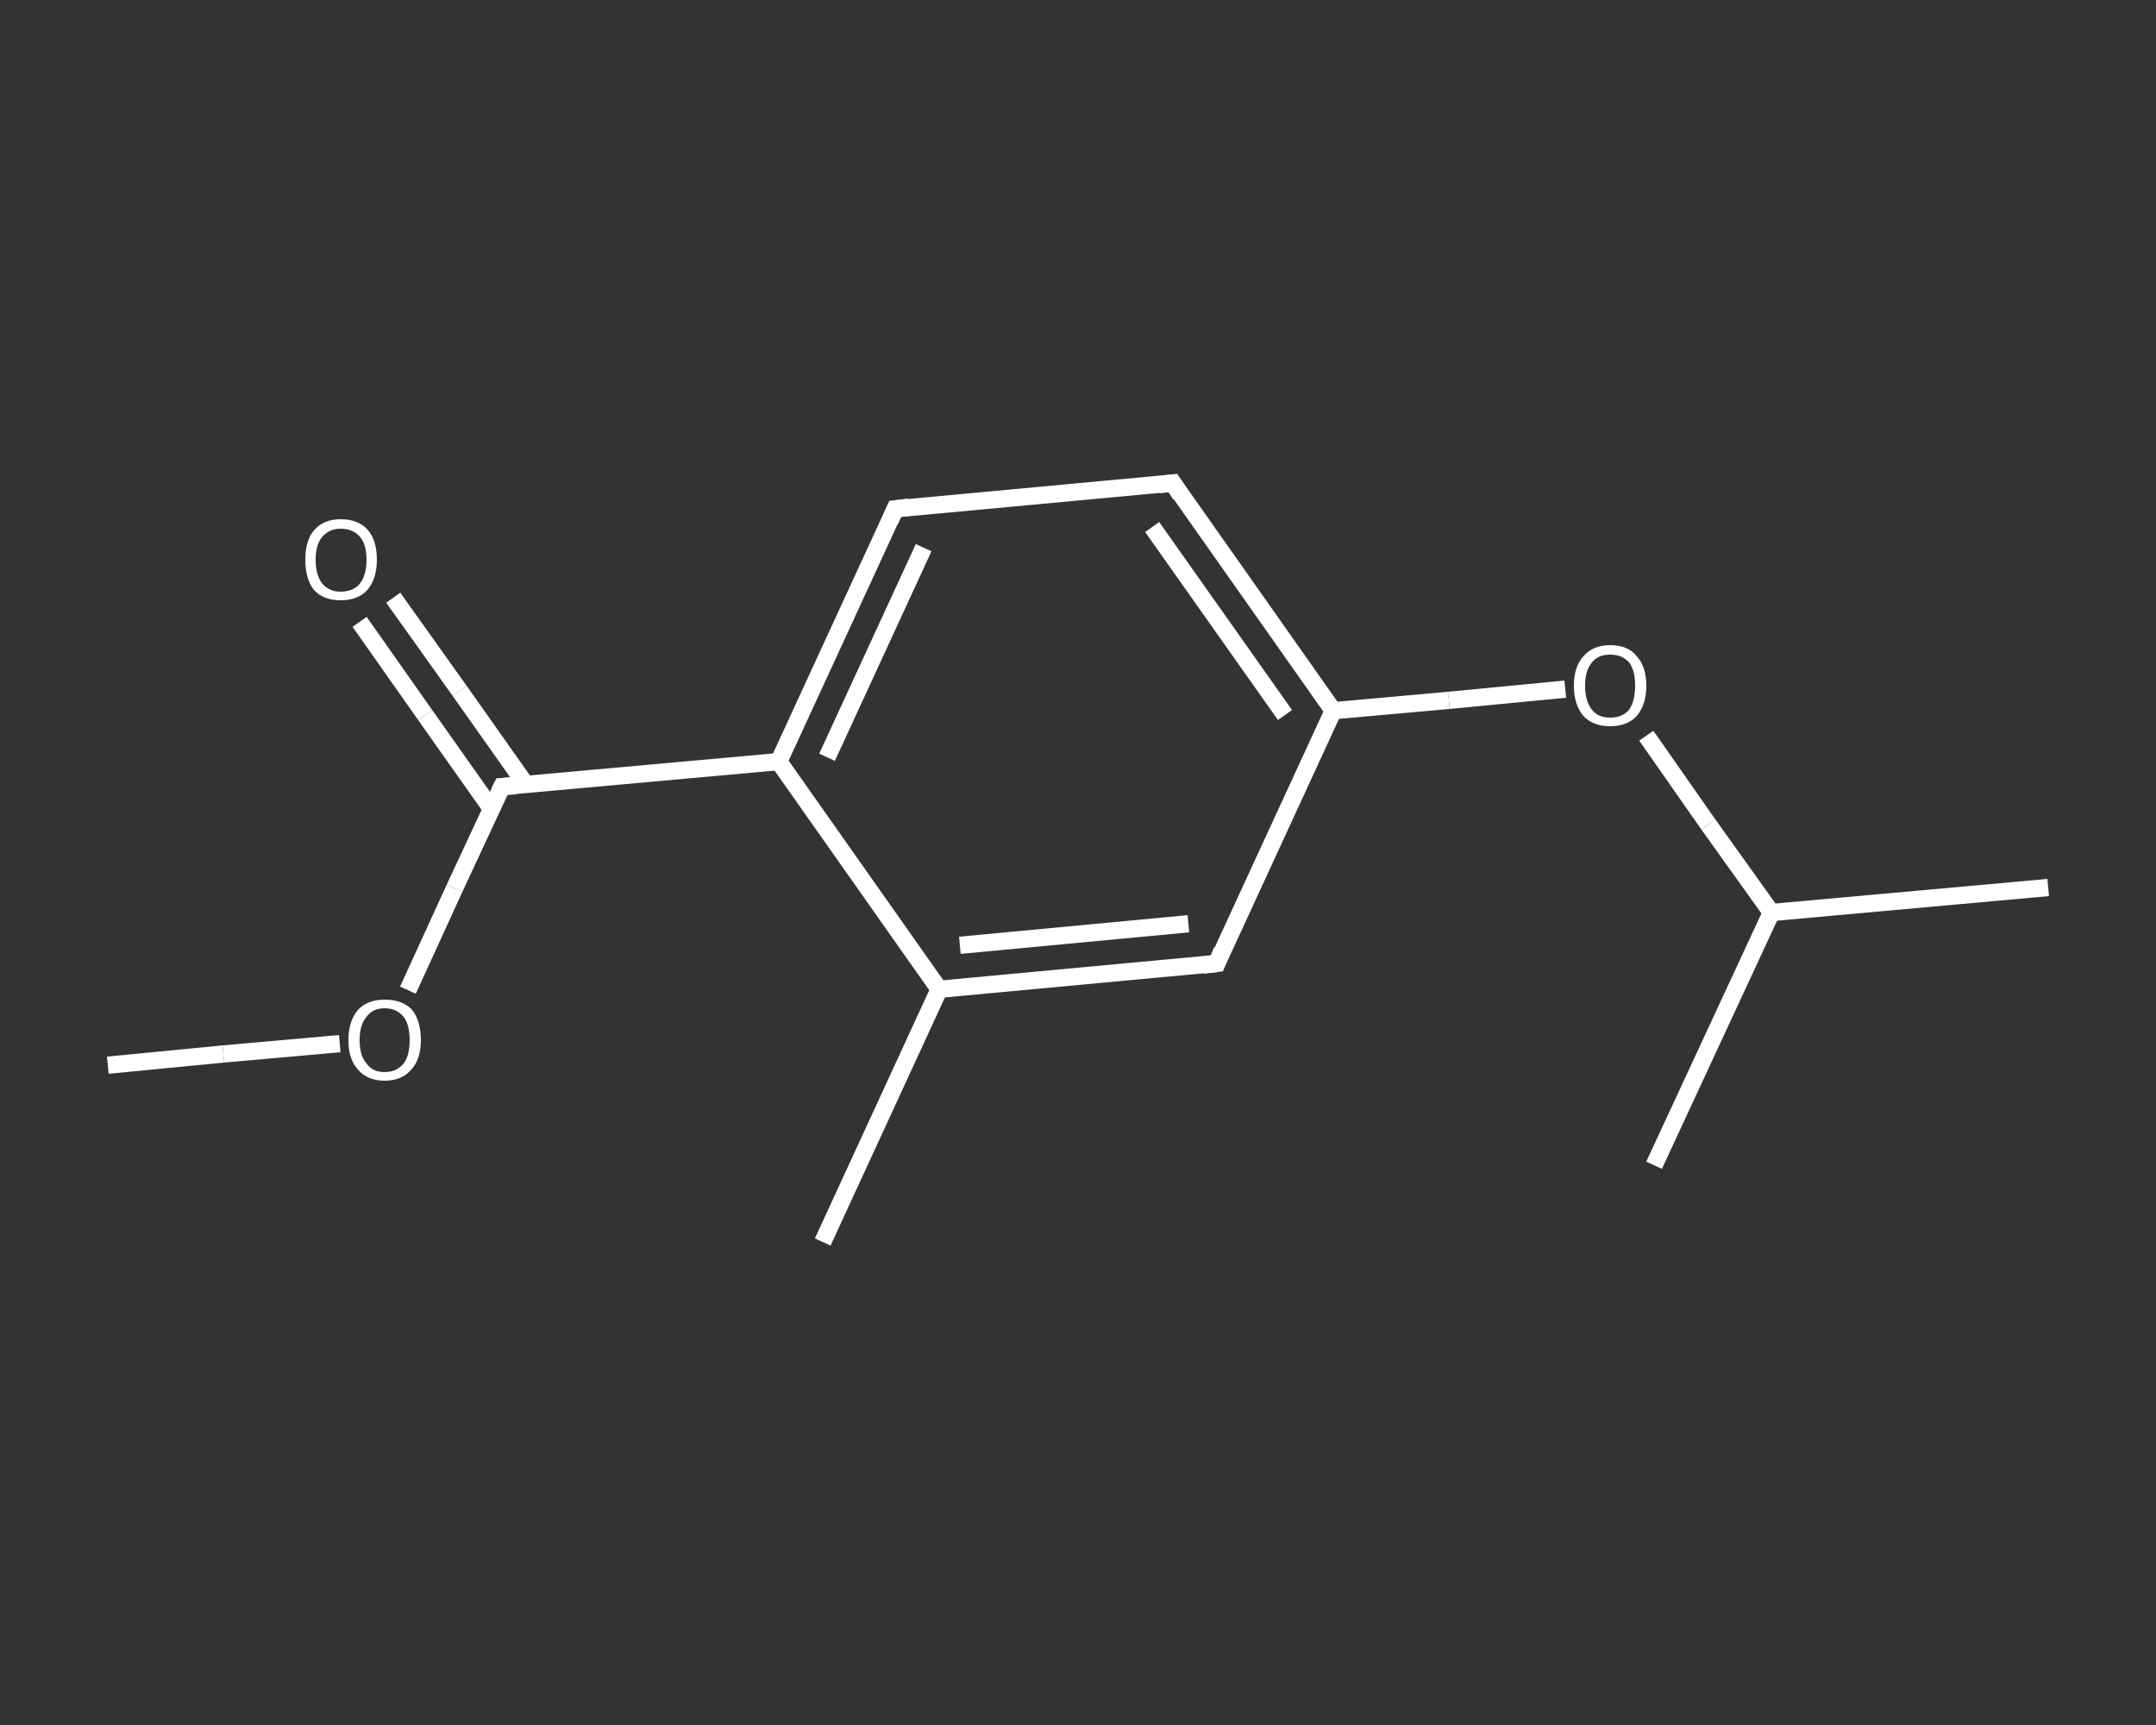 <?xml version='1.0' encoding='iso-8859-1'?>
<svg version='1.1' baseProfile='full'
              xmlns='http://www.w3.org/2000/svg'
                      xmlns:rdkit='http://www.rdkit.org/xml'
                      xmlns:xlink='http://www.w3.org/1999/xlink'
                  xml:space='preserve'
width='250px' height='200px' viewBox='0 0 250 200'>
<rect x="0" y="0" width="250" height="200" fill="#333333" stroke="none"/>
<!-- END OF HEADER -->
<rect style='opacity:1.0;fill:transparent;stroke:none' width='250.0' height='200.0' x='0.0' y='0.0'> </rect>
<path class='bond-0 atom-0 atom-1' d='M 12.5,123.5 L 25.9,122.2' style='fill:none;fill-rule:evenodd;stroke:#FFFFFF;stroke-width:2.0px;stroke-linecap:butt;stroke-linejoin:miter;stroke-opacity:1' />
<path class='bond-0 atom-0 atom-1' d='M 25.9,122.2 L 39.4,121.0' style='fill:none;fill-rule:evenodd;stroke:#FFFFFF;stroke-width:2.0px;stroke-linecap:butt;stroke-linejoin:miter;stroke-opacity:1' />
<path class='bond-1 atom-1 atom-2' d='M 47.3,114.8 L 52.7,103.0' style='fill:none;fill-rule:evenodd;stroke:#FFFFFF;stroke-width:2.0px;stroke-linecap:butt;stroke-linejoin:miter;stroke-opacity:1' />
<path class='bond-1 atom-1 atom-2' d='M 52.7,103.0 L 58.2,91.2' style='fill:none;fill-rule:evenodd;stroke:#FFFFFF;stroke-width:2.0px;stroke-linecap:butt;stroke-linejoin:miter;stroke-opacity:1' />
<path class='bond-2 atom-2 atom-3' d='M 61.0,91.0 L 53.3,80.1' style='fill:none;fill-rule:evenodd;stroke:#FFFFFF;stroke-width:2.0px;stroke-linecap:butt;stroke-linejoin:miter;stroke-opacity:1' />
<path class='bond-2 atom-2 atom-3' d='M 53.3,80.1 L 45.6,69.3' style='fill:none;fill-rule:evenodd;stroke:#FFFFFF;stroke-width:2.0px;stroke-linecap:butt;stroke-linejoin:miter;stroke-opacity:1' />
<path class='bond-2 atom-2 atom-3' d='M 57.0,93.8 L 49.3,82.9' style='fill:none;fill-rule:evenodd;stroke:#FFFFFF;stroke-width:2.0px;stroke-linecap:butt;stroke-linejoin:miter;stroke-opacity:1' />
<path class='bond-2 atom-2 atom-3' d='M 49.3,82.9 L 41.7,72.1' style='fill:none;fill-rule:evenodd;stroke:#FFFFFF;stroke-width:2.0px;stroke-linecap:butt;stroke-linejoin:miter;stroke-opacity:1' />
<path class='bond-3 atom-2 atom-4' d='M 58.2,91.2 L 90.3,88.3' style='fill:none;fill-rule:evenodd;stroke:#FFFFFF;stroke-width:2.0px;stroke-linecap:butt;stroke-linejoin:miter;stroke-opacity:1' />
<path class='bond-4 atom-4 atom-5' d='M 90.3,88.3 L 103.8,59.0' style='fill:none;fill-rule:evenodd;stroke:#FFFFFF;stroke-width:2.0px;stroke-linecap:butt;stroke-linejoin:miter;stroke-opacity:1' />
<path class='bond-4 atom-4 atom-5' d='M 95.9,87.8 L 107.1,63.5' style='fill:none;fill-rule:evenodd;stroke:#FFFFFF;stroke-width:2.0px;stroke-linecap:butt;stroke-linejoin:miter;stroke-opacity:1' />
<path class='bond-5 atom-5 atom-6' d='M 103.8,59.0 L 136.0,56.0' style='fill:none;fill-rule:evenodd;stroke:#FFFFFF;stroke-width:2.0px;stroke-linecap:butt;stroke-linejoin:miter;stroke-opacity:1' />
<path class='bond-6 atom-6 atom-7' d='M 136.0,56.0 L 154.6,82.4' style='fill:none;fill-rule:evenodd;stroke:#FFFFFF;stroke-width:2.0px;stroke-linecap:butt;stroke-linejoin:miter;stroke-opacity:1' />
<path class='bond-6 atom-6 atom-7' d='M 133.6,61.1 L 149.0,82.9' style='fill:none;fill-rule:evenodd;stroke:#FFFFFF;stroke-width:2.0px;stroke-linecap:butt;stroke-linejoin:miter;stroke-opacity:1' />
<path class='bond-7 atom-7 atom-8' d='M 154.6,82.4 L 168.0,81.2' style='fill:none;fill-rule:evenodd;stroke:#FFFFFF;stroke-width:2.0px;stroke-linecap:butt;stroke-linejoin:miter;stroke-opacity:1' />
<path class='bond-7 atom-7 atom-8' d='M 168.0,81.2 L 181.5,79.9' style='fill:none;fill-rule:evenodd;stroke:#FFFFFF;stroke-width:2.0px;stroke-linecap:butt;stroke-linejoin:miter;stroke-opacity:1' />
<path class='bond-8 atom-8 atom-9' d='M 190.9,85.3 L 198.1,95.6' style='fill:none;fill-rule:evenodd;stroke:#FFFFFF;stroke-width:2.0px;stroke-linecap:butt;stroke-linejoin:miter;stroke-opacity:1' />
<path class='bond-8 atom-8 atom-9' d='M 198.1,95.6 L 205.4,105.8' style='fill:none;fill-rule:evenodd;stroke:#FFFFFF;stroke-width:2.0px;stroke-linecap:butt;stroke-linejoin:miter;stroke-opacity:1' />
<path class='bond-9 atom-9 atom-10' d='M 205.4,105.8 L 237.5,102.9' style='fill:none;fill-rule:evenodd;stroke:#FFFFFF;stroke-width:2.0px;stroke-linecap:butt;stroke-linejoin:miter;stroke-opacity:1' />
<path class='bond-10 atom-9 atom-11' d='M 205.4,105.8 L 191.8,135.1' style='fill:none;fill-rule:evenodd;stroke:#FFFFFF;stroke-width:2.0px;stroke-linecap:butt;stroke-linejoin:miter;stroke-opacity:1' />
<path class='bond-11 atom-7 atom-12' d='M 154.6,82.4 L 141.1,111.7' style='fill:none;fill-rule:evenodd;stroke:#FFFFFF;stroke-width:2.0px;stroke-linecap:butt;stroke-linejoin:miter;stroke-opacity:1' />
<path class='bond-12 atom-12 atom-13' d='M 141.1,111.7 L 108.9,114.7' style='fill:none;fill-rule:evenodd;stroke:#FFFFFF;stroke-width:2.0px;stroke-linecap:butt;stroke-linejoin:miter;stroke-opacity:1' />
<path class='bond-12 atom-12 atom-13' d='M 137.8,107.1 L 111.3,109.6' style='fill:none;fill-rule:evenodd;stroke:#FFFFFF;stroke-width:2.0px;stroke-linecap:butt;stroke-linejoin:miter;stroke-opacity:1' />
<path class='bond-13 atom-13 atom-14' d='M 108.9,114.7 L 95.4,144.0' style='fill:none;fill-rule:evenodd;stroke:#FFFFFF;stroke-width:2.0px;stroke-linecap:butt;stroke-linejoin:miter;stroke-opacity:1' />
<path class='bond-14 atom-13 atom-4' d='M 108.9,114.7 L 90.3,88.3' style='fill:none;fill-rule:evenodd;stroke:#FFFFFF;stroke-width:2.0px;stroke-linecap:butt;stroke-linejoin:miter;stroke-opacity:1' />
<path d='M 57.9,91.8 L 58.2,91.2 L 59.8,91.1' style='fill:none;stroke:#FFFFFF;stroke-width:2.0px;stroke-linecap:butt;stroke-linejoin:miter;stroke-opacity:1;' />
<path d='M 103.2,60.4 L 103.8,59.0 L 105.4,58.8' style='fill:none;stroke:#FFFFFF;stroke-width:2.0px;stroke-linecap:butt;stroke-linejoin:miter;stroke-opacity:1;' />
<path d='M 134.4,56.2 L 136.0,56.0 L 136.9,57.4' style='fill:none;stroke:#FFFFFF;stroke-width:2.0px;stroke-linecap:butt;stroke-linejoin:miter;stroke-opacity:1;' />
<path d='M 141.7,110.2 L 141.1,111.7 L 139.5,111.9' style='fill:none;stroke:#FFFFFF;stroke-width:2.0px;stroke-linecap:butt;stroke-linejoin:miter;stroke-opacity:1;' />
<path class='atom-1' d='M 40.4 120.6
Q 40.4 118.4, 41.5 117.1
Q 42.6 115.9, 44.6 115.9
Q 46.7 115.9, 47.8 117.1
Q 48.8 118.4, 48.8 120.6
Q 48.8 122.8, 47.7 124.0
Q 46.6 125.3, 44.6 125.3
Q 42.6 125.3, 41.5 124.0
Q 40.4 122.8, 40.4 120.6
M 44.6 124.3
Q 46.0 124.3, 46.8 123.3
Q 47.5 122.4, 47.5 120.6
Q 47.5 118.8, 46.8 117.9
Q 46.0 116.9, 44.6 116.9
Q 43.2 116.9, 42.5 117.9
Q 41.7 118.8, 41.7 120.6
Q 41.7 122.4, 42.5 123.3
Q 43.2 124.3, 44.6 124.3
' fill='#FFFFFF'/>
<path class='atom-3' d='M 35.4 64.9
Q 35.4 62.7, 36.4 61.5
Q 37.5 60.2, 39.5 60.2
Q 41.6 60.2, 42.7 61.5
Q 43.7 62.7, 43.7 64.9
Q 43.7 67.1, 42.6 68.4
Q 41.5 69.6, 39.5 69.6
Q 37.5 69.6, 36.4 68.4
Q 35.4 67.1, 35.4 64.9
M 39.5 68.6
Q 40.9 68.6, 41.7 67.7
Q 42.5 66.7, 42.5 64.9
Q 42.5 63.1, 41.7 62.2
Q 40.9 61.3, 39.5 61.3
Q 38.2 61.3, 37.4 62.2
Q 36.6 63.1, 36.6 64.9
Q 36.6 66.7, 37.4 67.7
Q 38.2 68.6, 39.5 68.6
' fill='#FFFFFF'/>
<path class='atom-8' d='M 182.5 79.5
Q 182.5 77.3, 183.6 76.1
Q 184.7 74.8, 186.7 74.8
Q 188.8 74.8, 189.8 76.1
Q 190.9 77.3, 190.9 79.5
Q 190.9 81.7, 189.8 83.0
Q 188.7 84.2, 186.7 84.2
Q 184.7 84.2, 183.6 83.0
Q 182.5 81.7, 182.5 79.5
M 186.7 83.2
Q 188.1 83.2, 188.9 82.3
Q 189.6 81.3, 189.6 79.5
Q 189.6 77.7, 188.9 76.8
Q 188.1 75.9, 186.7 75.9
Q 185.3 75.9, 184.6 76.8
Q 183.8 77.7, 183.8 79.5
Q 183.8 81.3, 184.6 82.3
Q 185.3 83.2, 186.7 83.2
' fill='#FFFFFF'/>
</svg>
